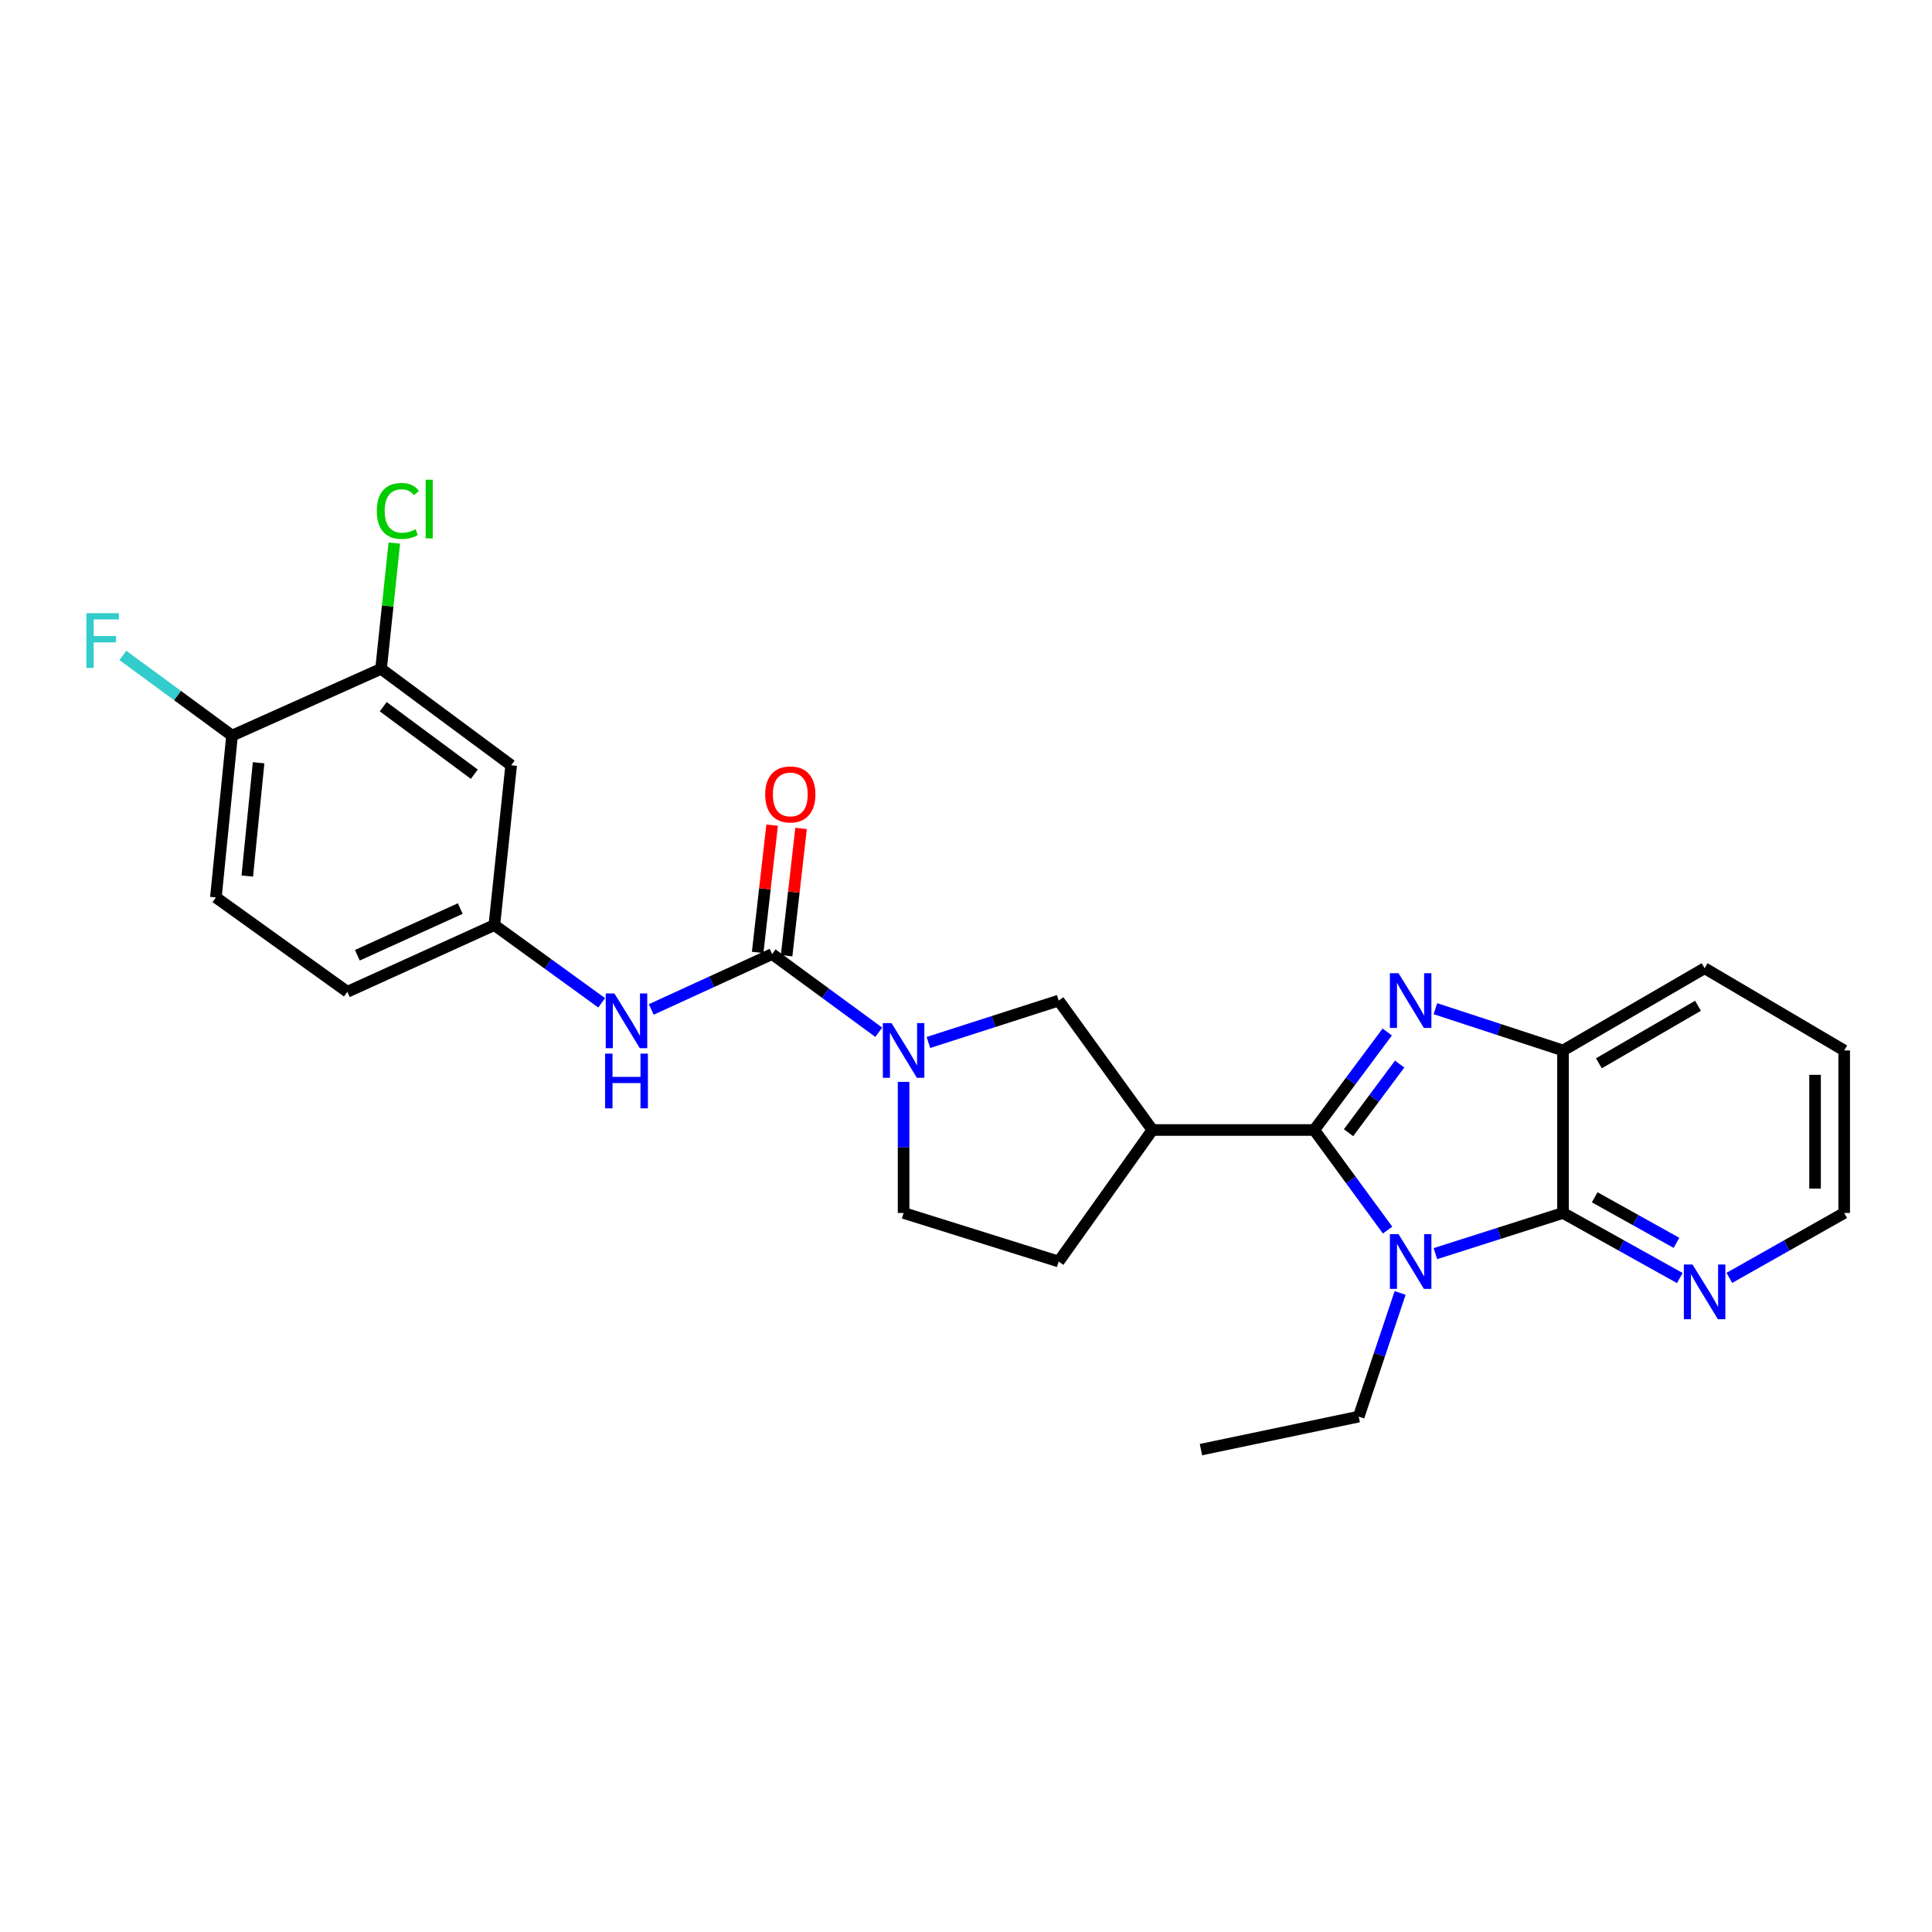 <?xml version='1.0' encoding='iso-8859-1'?>
<svg version='1.1' baseProfile='full'
              xmlns='http://www.w3.org/2000/svg'
                      xmlns:rdkit='http://www.rdkit.org/xml'
                      xmlns:xlink='http://www.w3.org/1999/xlink'
                  xml:space='preserve'
width='1000px' height='1000px' viewBox='0 0 1000 1000'>
<!-- END OF HEADER -->
<rect style='opacity:1.0;fill:#FFFFFF;stroke:none' width='1000' height='1000' x='0' y='0'> </rect>
<path class='bond-0' d='M 680.24,584.885 L 699.229,610.789' style='fill:none;fill-rule:evenodd;stroke:#000000;stroke-width:6px;stroke-linecap:butt;stroke-linejoin:miter;stroke-opacity:1' />
<path class='bond-0' d='M 699.229,610.789 L 718.218,636.693' style='fill:none;fill-rule:evenodd;stroke:#0000FF;stroke-width:6px;stroke-linecap:butt;stroke-linejoin:miter;stroke-opacity:1' />
<path class='bond-1' d='M 680.24,584.885 L 699.14,559.518' style='fill:none;fill-rule:evenodd;stroke:#000000;stroke-width:6px;stroke-linecap:butt;stroke-linejoin:miter;stroke-opacity:1' />
<path class='bond-1' d='M 699.14,559.518 L 718.039,534.152' style='fill:none;fill-rule:evenodd;stroke:#0000FF;stroke-width:6px;stroke-linecap:butt;stroke-linejoin:miter;stroke-opacity:1' />
<path class='bond-1' d='M 697.998,586.281 L 711.228,568.525' style='fill:none;fill-rule:evenodd;stroke:#000000;stroke-width:6px;stroke-linecap:butt;stroke-linejoin:miter;stroke-opacity:1' />
<path class='bond-1' d='M 711.228,568.525 L 724.458,550.768' style='fill:none;fill-rule:evenodd;stroke:#0000FF;stroke-width:6px;stroke-linecap:butt;stroke-linejoin:miter;stroke-opacity:1' />
<path class='bond-4' d='M 680.24,584.885 L 596.476,584.885' style='fill:none;fill-rule:evenodd;stroke:#000000;stroke-width:6px;stroke-linecap:butt;stroke-linejoin:miter;stroke-opacity:1' />
<path class='bond-2' d='M 742.954,648.881 L 775.982,638.356' style='fill:none;fill-rule:evenodd;stroke:#0000FF;stroke-width:6px;stroke-linecap:butt;stroke-linejoin:miter;stroke-opacity:1' />
<path class='bond-2' d='M 775.982,638.356 L 809.01,627.83' style='fill:none;fill-rule:evenodd;stroke:#000000;stroke-width:6px;stroke-linecap:butt;stroke-linejoin:miter;stroke-opacity:1' />
<path class='bond-17' d='M 724.696,669.239 L 713.983,701.237' style='fill:none;fill-rule:evenodd;stroke:#0000FF;stroke-width:6px;stroke-linecap:butt;stroke-linejoin:miter;stroke-opacity:1' />
<path class='bond-17' d='M 713.983,701.237 L 703.271,733.234' style='fill:none;fill-rule:evenodd;stroke:#000000;stroke-width:6px;stroke-linecap:butt;stroke-linejoin:miter;stroke-opacity:1' />
<path class='bond-6' d='M 742.96,522.098 L 775.985,532.906' style='fill:none;fill-rule:evenodd;stroke:#0000FF;stroke-width:6px;stroke-linecap:butt;stroke-linejoin:miter;stroke-opacity:1' />
<path class='bond-6' d='M 775.985,532.906 L 809.01,543.715' style='fill:none;fill-rule:evenodd;stroke:#000000;stroke-width:6px;stroke-linecap:butt;stroke-linejoin:miter;stroke-opacity:1' />
<path class='bond-9' d='M 809.01,627.83 L 839.239,644.672' style='fill:none;fill-rule:evenodd;stroke:#000000;stroke-width:6px;stroke-linecap:butt;stroke-linejoin:miter;stroke-opacity:1' />
<path class='bond-9' d='M 839.239,644.672 L 869.468,661.513' style='fill:none;fill-rule:evenodd;stroke:#0000FF;stroke-width:6px;stroke-linecap:butt;stroke-linejoin:miter;stroke-opacity:1' />
<path class='bond-9' d='M 825.415,619.714 L 846.575,631.503' style='fill:none;fill-rule:evenodd;stroke:#000000;stroke-width:6px;stroke-linecap:butt;stroke-linejoin:miter;stroke-opacity:1' />
<path class='bond-9' d='M 846.575,631.503 L 867.736,643.292' style='fill:none;fill-rule:evenodd;stroke:#0000FF;stroke-width:6px;stroke-linecap:butt;stroke-linejoin:miter;stroke-opacity:1' />
<path class='bond-26' d='M 809.01,627.83 L 809.01,543.715' style='fill:none;fill-rule:evenodd;stroke:#000000;stroke-width:6px;stroke-linecap:butt;stroke-linejoin:miter;stroke-opacity:1' />
<path class='bond-3' d='M 399.654,493.818 L 427.252,514.055' style='fill:none;fill-rule:evenodd;stroke:#000000;stroke-width:6px;stroke-linecap:butt;stroke-linejoin:miter;stroke-opacity:1' />
<path class='bond-3' d='M 427.252,514.055 L 454.849,534.292' style='fill:none;fill-rule:evenodd;stroke:#0000FF;stroke-width:6px;stroke-linecap:butt;stroke-linejoin:miter;stroke-opacity:1' />
<path class='bond-8' d='M 399.654,493.818 L 368.37,508.155' style='fill:none;fill-rule:evenodd;stroke:#000000;stroke-width:6px;stroke-linecap:butt;stroke-linejoin:miter;stroke-opacity:1' />
<path class='bond-8' d='M 368.37,508.155 L 337.086,522.492' style='fill:none;fill-rule:evenodd;stroke:#0000FF;stroke-width:6px;stroke-linecap:butt;stroke-linejoin:miter;stroke-opacity:1' />
<path class='bond-15' d='M 407.143,494.67 L 410.888,461.736' style='fill:none;fill-rule:evenodd;stroke:#000000;stroke-width:6px;stroke-linecap:butt;stroke-linejoin:miter;stroke-opacity:1' />
<path class='bond-15' d='M 410.888,461.736 L 414.633,428.802' style='fill:none;fill-rule:evenodd;stroke:#FF0000;stroke-width:6px;stroke-linecap:butt;stroke-linejoin:miter;stroke-opacity:1' />
<path class='bond-15' d='M 392.165,492.967 L 395.91,460.033' style='fill:none;fill-rule:evenodd;stroke:#000000;stroke-width:6px;stroke-linecap:butt;stroke-linejoin:miter;stroke-opacity:1' />
<path class='bond-15' d='M 395.91,460.033 L 399.655,427.099' style='fill:none;fill-rule:evenodd;stroke:#FF0000;stroke-width:6px;stroke-linecap:butt;stroke-linejoin:miter;stroke-opacity:1' />
<path class='bond-7' d='M 596.476,584.885 L 547.97,517.904' style='fill:none;fill-rule:evenodd;stroke:#000000;stroke-width:6px;stroke-linecap:butt;stroke-linejoin:miter;stroke-opacity:1' />
<path class='bond-14' d='M 596.476,584.885 L 547.97,652.963' style='fill:none;fill-rule:evenodd;stroke:#000000;stroke-width:6px;stroke-linecap:butt;stroke-linejoin:miter;stroke-opacity:1' />
<path class='bond-5' d='M 480.546,539.584 L 514.258,528.744' style='fill:none;fill-rule:evenodd;stroke:#0000FF;stroke-width:6px;stroke-linecap:butt;stroke-linejoin:miter;stroke-opacity:1' />
<path class='bond-5' d='M 514.258,528.744 L 547.97,517.904' style='fill:none;fill-rule:evenodd;stroke:#000000;stroke-width:6px;stroke-linecap:butt;stroke-linejoin:miter;stroke-opacity:1' />
<path class='bond-27' d='M 467.699,559.978 L 467.699,593.904' style='fill:none;fill-rule:evenodd;stroke:#0000FF;stroke-width:6px;stroke-linecap:butt;stroke-linejoin:miter;stroke-opacity:1' />
<path class='bond-27' d='M 467.699,593.904 L 467.699,627.83' style='fill:none;fill-rule:evenodd;stroke:#000000;stroke-width:6px;stroke-linecap:butt;stroke-linejoin:miter;stroke-opacity:1' />
<path class='bond-22' d='M 809.01,543.715 L 882.305,501.154' style='fill:none;fill-rule:evenodd;stroke:#000000;stroke-width:6px;stroke-linecap:butt;stroke-linejoin:miter;stroke-opacity:1' />
<path class='bond-22' d='M 827.574,550.367 L 878.881,520.575' style='fill:none;fill-rule:evenodd;stroke:#000000;stroke-width:6px;stroke-linecap:butt;stroke-linejoin:miter;stroke-opacity:1' />
<path class='bond-12' d='M 311.422,519.053 L 283.649,498.932' style='fill:none;fill-rule:evenodd;stroke:#0000FF;stroke-width:6px;stroke-linecap:butt;stroke-linejoin:miter;stroke-opacity:1' />
<path class='bond-12' d='M 283.649,498.932 L 255.877,478.811' style='fill:none;fill-rule:evenodd;stroke:#000000;stroke-width:6px;stroke-linecap:butt;stroke-linejoin:miter;stroke-opacity:1' />
<path class='bond-23' d='M 895.12,661.422 L 924.833,644.626' style='fill:none;fill-rule:evenodd;stroke:#0000FF;stroke-width:6px;stroke-linecap:butt;stroke-linejoin:miter;stroke-opacity:1' />
<path class='bond-23' d='M 924.833,644.626 L 954.545,627.83' style='fill:none;fill-rule:evenodd;stroke:#000000;stroke-width:6px;stroke-linecap:butt;stroke-linejoin:miter;stroke-opacity:1' />
<path class='bond-10' d='M 197.237,346.189 L 264.578,396.11' style='fill:none;fill-rule:evenodd;stroke:#000000;stroke-width:6px;stroke-linecap:butt;stroke-linejoin:miter;stroke-opacity:1' />
<path class='bond-10' d='M 198.361,365.787 L 245.5,400.732' style='fill:none;fill-rule:evenodd;stroke:#000000;stroke-width:6px;stroke-linecap:butt;stroke-linejoin:miter;stroke-opacity:1' />
<path class='bond-19' d='M 197.237,346.189 L 200.668,313.644' style='fill:none;fill-rule:evenodd;stroke:#000000;stroke-width:6px;stroke-linecap:butt;stroke-linejoin:miter;stroke-opacity:1' />
<path class='bond-19' d='M 200.668,313.644 L 204.098,281.099' style='fill:none;fill-rule:evenodd;stroke:#00CC00;stroke-width:6px;stroke-linecap:butt;stroke-linejoin:miter;stroke-opacity:1' />
<path class='bond-29' d='M 197.237,346.189 L 120.106,380.743' style='fill:none;fill-rule:evenodd;stroke:#000000;stroke-width:6px;stroke-linecap:butt;stroke-linejoin:miter;stroke-opacity:1' />
<path class='bond-11' d='M 264.578,396.11 L 255.877,478.811' style='fill:none;fill-rule:evenodd;stroke:#000000;stroke-width:6px;stroke-linecap:butt;stroke-linejoin:miter;stroke-opacity:1' />
<path class='bond-20' d='M 255.877,478.811 L 179.784,513.348' style='fill:none;fill-rule:evenodd;stroke:#000000;stroke-width:6px;stroke-linecap:butt;stroke-linejoin:miter;stroke-opacity:1' />
<path class='bond-20' d='M 238.233,470.265 L 184.968,494.441' style='fill:none;fill-rule:evenodd;stroke:#000000;stroke-width:6px;stroke-linecap:butt;stroke-linejoin:miter;stroke-opacity:1' />
<path class='bond-13' d='M 467.699,627.83 L 547.97,652.963' style='fill:none;fill-rule:evenodd;stroke:#000000;stroke-width:6px;stroke-linecap:butt;stroke-linejoin:miter;stroke-opacity:1' />
<path class='bond-16' d='M 120.106,380.743 L 111.74,464.507' style='fill:none;fill-rule:evenodd;stroke:#000000;stroke-width:6px;stroke-linecap:butt;stroke-linejoin:miter;stroke-opacity:1' />
<path class='bond-16' d='M 133.851,394.806 L 127.995,453.44' style='fill:none;fill-rule:evenodd;stroke:#000000;stroke-width:6px;stroke-linecap:butt;stroke-linejoin:miter;stroke-opacity:1' />
<path class='bond-21' d='M 120.106,380.743 L 91.856,359.997' style='fill:none;fill-rule:evenodd;stroke:#000000;stroke-width:6px;stroke-linecap:butt;stroke-linejoin:miter;stroke-opacity:1' />
<path class='bond-21' d='M 91.856,359.997 L 63.607,339.251' style='fill:none;fill-rule:evenodd;stroke:#33CCCC;stroke-width:6px;stroke-linecap:butt;stroke-linejoin:miter;stroke-opacity:1' />
<path class='bond-24' d='M 703.271,733.234 L 621.609,750.319' style='fill:none;fill-rule:evenodd;stroke:#000000;stroke-width:6px;stroke-linecap:butt;stroke-linejoin:miter;stroke-opacity:1' />
<path class='bond-18' d='M 111.74,464.507 L 179.784,513.348' style='fill:none;fill-rule:evenodd;stroke:#000000;stroke-width:6px;stroke-linecap:butt;stroke-linejoin:miter;stroke-opacity:1' />
<path class='bond-25' d='M 882.305,501.154 L 954.545,543.715' style='fill:none;fill-rule:evenodd;stroke:#000000;stroke-width:6px;stroke-linecap:butt;stroke-linejoin:miter;stroke-opacity:1' />
<path class='bond-28' d='M 954.545,627.83 L 954.545,543.715' style='fill:none;fill-rule:evenodd;stroke:#000000;stroke-width:6px;stroke-linecap:butt;stroke-linejoin:miter;stroke-opacity:1' />
<path class='bond-28' d='M 939.471,615.213 L 939.471,556.332' style='fill:none;fill-rule:evenodd;stroke:#000000;stroke-width:6px;stroke-linecap:butt;stroke-linejoin:miter;stroke-opacity:1' />
<path  class='atom-1' d='M 723.885 638.803
L 733.165 653.803
Q 734.085 655.283, 735.565 657.963
Q 737.045 660.643, 737.125 660.803
L 737.125 638.803
L 740.885 638.803
L 740.885 667.123
L 737.005 667.123
L 727.045 650.723
Q 725.885 648.803, 724.645 646.603
Q 723.445 644.403, 723.085 643.723
L 723.085 667.123
L 719.405 667.123
L 719.405 638.803
L 723.885 638.803
' fill='#0000FF'/>
<path  class='atom-2' d='M 723.885 503.744
L 733.165 518.744
Q 734.085 520.224, 735.565 522.904
Q 737.045 525.584, 737.125 525.744
L 737.125 503.744
L 740.885 503.744
L 740.885 532.064
L 737.005 532.064
L 727.045 515.664
Q 725.885 513.744, 724.645 511.544
Q 723.445 509.344, 723.085 508.664
L 723.085 532.064
L 719.405 532.064
L 719.405 503.744
L 723.885 503.744
' fill='#0000FF'/>
<path  class='atom-6' d='M 461.439 529.555
L 470.719 544.555
Q 471.639 546.035, 473.119 548.715
Q 474.599 551.395, 474.679 551.555
L 474.679 529.555
L 478.439 529.555
L 478.439 557.875
L 474.559 557.875
L 464.599 541.475
Q 463.439 539.555, 462.199 537.355
Q 460.999 535.155, 460.639 534.475
L 460.639 557.875
L 456.959 557.875
L 456.959 529.555
L 461.439 529.555
' fill='#0000FF'/>
<path  class='atom-9' d='M 318.013 514.204
L 327.293 529.204
Q 328.213 530.684, 329.693 533.364
Q 331.173 536.044, 331.253 536.204
L 331.253 514.204
L 335.013 514.204
L 335.013 542.524
L 331.133 542.524
L 321.173 526.124
Q 320.013 524.204, 318.773 522.004
Q 317.573 519.804, 317.213 519.124
L 317.213 542.524
L 313.533 542.524
L 313.533 514.204
L 318.013 514.204
' fill='#0000FF'/>
<path  class='atom-9' d='M 313.193 545.356
L 317.033 545.356
L 317.033 557.396
L 331.513 557.396
L 331.513 545.356
L 335.353 545.356
L 335.353 573.676
L 331.513 573.676
L 331.513 560.596
L 317.033 560.596
L 317.033 573.676
L 313.193 573.676
L 313.193 545.356
' fill='#0000FF'/>
<path  class='atom-10' d='M 876.045 654.505
L 885.325 669.505
Q 886.245 670.985, 887.725 673.665
Q 889.205 676.345, 889.285 676.505
L 889.285 654.505
L 893.045 654.505
L 893.045 682.825
L 889.165 682.825
L 879.205 666.425
Q 878.045 664.505, 876.805 662.305
Q 875.605 660.105, 875.245 659.425
L 875.245 682.825
L 871.565 682.825
L 871.565 654.505
L 876.045 654.505
' fill='#0000FF'/>
<path  class='atom-16' d='M 396.059 411.19
Q 396.059 404.39, 399.419 400.59
Q 402.779 396.79, 409.059 396.79
Q 415.339 396.79, 418.699 400.59
Q 422.059 404.39, 422.059 411.19
Q 422.059 418.07, 418.659 421.99
Q 415.259 425.87, 409.059 425.87
Q 402.819 425.87, 399.419 421.99
Q 396.059 418.11, 396.059 411.19
M 409.059 422.67
Q 413.379 422.67, 415.699 419.79
Q 418.059 416.87, 418.059 411.19
Q 418.059 405.63, 415.699 402.83
Q 413.379 399.99, 409.059 399.99
Q 404.739 399.99, 402.379 402.79
Q 400.059 405.59, 400.059 411.19
Q 400.059 416.91, 402.379 419.79
Q 404.739 422.67, 409.059 422.67
' fill='#FF0000'/>
<path  class='atom-20' d='M 195.035 264.46
Q 195.035 257.42, 198.315 253.74
Q 201.635 250.02, 207.915 250.02
Q 213.755 250.02, 216.875 254.14
L 214.235 256.3
Q 211.955 253.3, 207.915 253.3
Q 203.635 253.3, 201.355 256.18
Q 199.115 259.02, 199.115 264.46
Q 199.115 270.06, 201.435 272.94
Q 203.795 275.82, 208.355 275.82
Q 211.475 275.82, 215.115 273.94
L 216.235 276.94
Q 214.755 277.9, 212.515 278.46
Q 210.275 279.02, 207.795 279.02
Q 201.635 279.02, 198.315 275.26
Q 195.035 271.5, 195.035 264.46
' fill='#00CC00'/>
<path  class='atom-20' d='M 220.315 248.3
L 223.995 248.3
L 223.995 278.66
L 220.315 278.66
L 220.315 248.3
' fill='#00CC00'/>
<path  class='atom-22' d='M 44.689 317.381
L 61.529 317.381
L 61.529 320.621
L 48.489 320.621
L 48.489 329.221
L 60.089 329.221
L 60.089 332.501
L 48.489 332.501
L 48.489 345.701
L 44.689 345.701
L 44.689 317.381
' fill='#33CCCC'/>
</svg>
